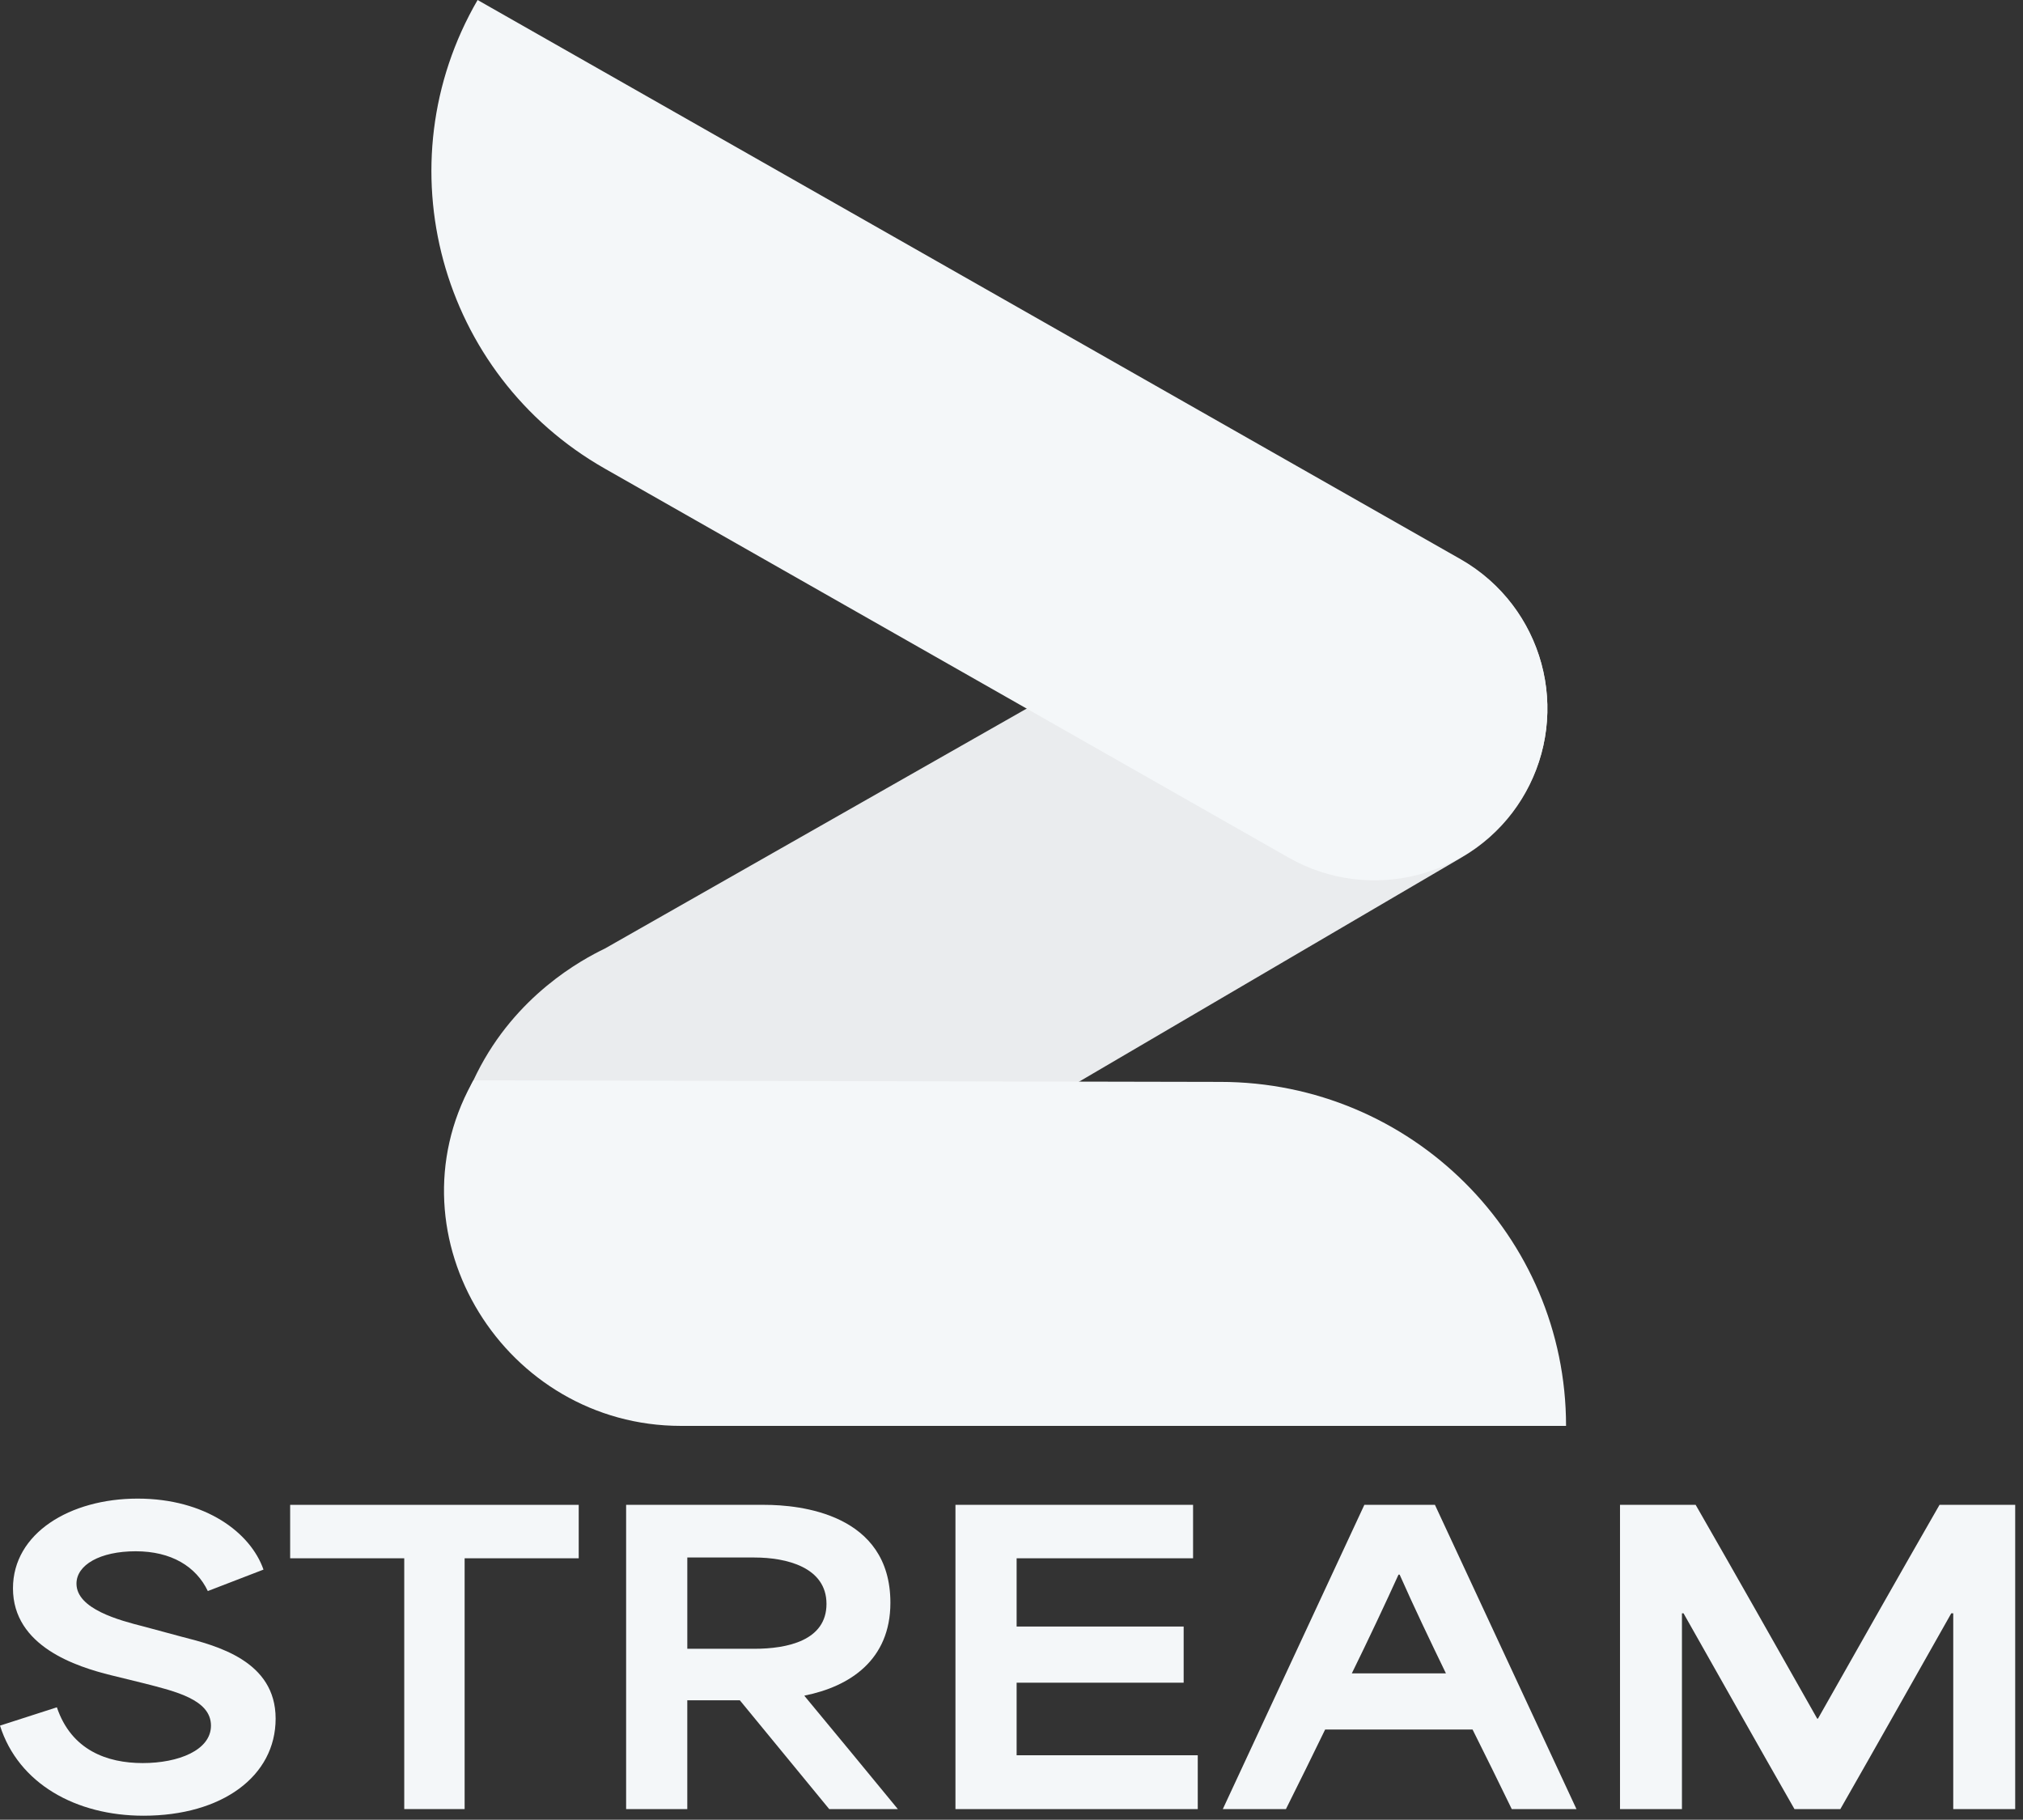 <svg width="189" height="170" viewBox="0 0 189 170" fill="none" xmlns="http://www.w3.org/2000/svg">
<rect x="0" y="0" width="189" height="170" fill="#333333" stroke="none"/>
<path d="M0.002 161.207L5.314 159.496C6.668 163.504 10.002 164.706 13.336 164.706C16.67 164.706 19.71 163.504 19.71 161.207C19.71 158.767 16.341 158.001 13.519 157.272L10.405 156.507C7.145 155.704 1.212 153.81 1.212 148.38C1.212 143.243 6.524 140 12.859 140C19.194 140 23.407 143.17 24.617 146.632L19.416 148.636C18.317 146.341 16.01 144.92 12.676 144.92C9.342 144.92 7.145 146.195 7.145 147.944C7.145 150.313 11.138 151.369 13.445 151.953L16.961 152.901C20.258 153.738 25.751 155.159 25.751 160.552C25.751 165.945 20.733 169.624 13.407 169.624C7.107 169.624 1.722 166.637 0 161.207H0.002Z" fill="#F4F7F9"/>
<path d="M27.108 145.575V140.583H54.067V145.575H43.408V169.004H37.767V145.575H27.108Z" fill="#F4F7F9"/>
<path d="M58.498 140.583H71.428C74.688 140.583 83.186 141.386 83.186 149.729C83.186 155.086 79.376 157.563 75.163 158.402V158.439C78.057 161.938 80.988 165.472 83.882 169.006H77.471L69.119 158.84H64.21V169.006H58.496V140.583H58.498ZM70.475 154.029C73.552 154.029 77.215 153.263 77.215 149.838C77.215 146.413 73.48 145.502 70.475 145.502H64.212V154.027H70.475V154.029Z" fill="#F4F7F9"/>
<path d="M89.266 140.583H111.463V145.575H94.979V151.951H110.584V157.198H94.979V163.976H111.901V169.004H89.264V140.582L89.266 140.583Z" fill="#F4F7F9"/>
<path d="M127.467 140.583H134.06L147.283 169.006H141.238C140.03 166.529 138.82 164.051 137.575 161.572H123.802C122.594 164.049 121.384 166.527 120.139 169.006H114.242L127.465 140.583H127.467ZM135.086 156.324C133.621 153.3 132.119 150.166 130.764 147.105H130.655C129.447 149.764 127.872 153.118 126.296 156.324H135.086Z" fill="#F4F7F9"/>
<path d="M151.348 140.583H158.418C162.227 147.215 166 153.884 169.772 160.552H169.846C173.619 153.884 177.392 147.215 181.201 140.583H188.271V169.006H182.483V150.714H182.3C178.857 156.799 175.414 162.921 171.935 169.006H167.65C164.17 162.921 160.727 156.799 157.283 150.714H157.137V169.006H151.35V140.583H151.348Z" fill="#F4F7F9"/>
<path d="M120.336 52.307L56.51 88.614C54.333 89.664 48.195 92.977 44.551 100.26C43.521 102.317 39.949 109.459 42.771 117.83C45.147 124.881 50.596 128.466 52.29 129.491C80.356 113.04 108.423 96.588 136.489 80.138C144.214 75.701 146.861 65.874 142.401 58.189C137.942 50.504 128.063 47.871 120.338 52.307H120.336Z" fill="#EAECEE"/>
<path d="M146.309 133.207H63.624C47.191 133.207 36.228 115.582 44.069 101.215C44.122 101.119 44.174 101.024 44.227 100.928L114.006 101.071C131.848 101.071 146.309 115.458 146.309 133.207Z" fill="#F4F7F9"/>
<path d="M120.336 80.087L56.51 43.78C41.043 34.982 35.71 15.352 44.62 0L136.489 52.258C144.213 56.694 146.861 66.522 142.401 74.207C137.942 81.891 128.063 84.525 120.338 80.088L120.336 80.087Z" fill="#F4F7F9"/>
</svg>
